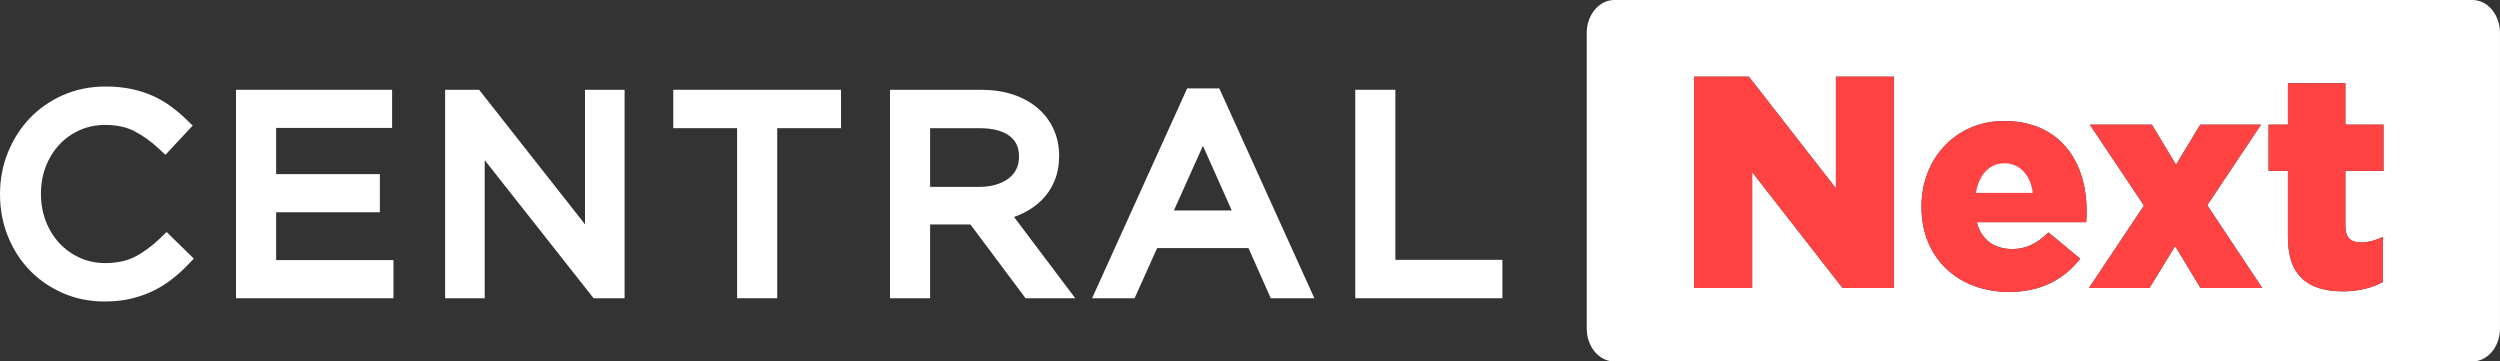<svg xmlns="http://www.w3.org/2000/svg" width="332" height="48" viewBox="0 0 332 48" fill="none"><rect x="0" y="0" width="332" height="48" fill="#333333" stroke="none"/><g clip-path="url(#clip0_2345_3134)"><path d="M328.333 0H214.388C212.362 0 210.719 1.959 210.719 4.373V43.623C210.719 46.041 212.362 48 214.388 48H328.333C330.356 48 331.999 46.041 331.999 43.623V4.373C331.999 1.959 330.356 0 328.333 0ZM251.518 38.245H244.692L232.687 22.848V38.245H224.976V10.178H232.244L243.81 25.013V10.178H251.518V38.245ZM277.053 29.503H262.52C263.121 31.87 264.848 33.074 267.219 33.074C269.024 33.074 270.471 32.393 272.036 30.869L276.252 34.355C274.163 37.001 271.154 38.768 266.816 38.768C259.99 38.768 255.173 34.236 255.173 27.5V27.42C255.173 21.084 259.71 16.071 266.133 16.071C273.642 16.071 277.094 21.564 277.094 27.943C277.094 28.421 277.094 28.984 277.053 29.503ZM292.233 38.245L288.859 32.672L285.448 38.245H277.419L284.724 27.299L277.536 16.554H285.769L288.98 21.887L292.193 16.554H300.262L293.115 27.258L300.425 38.245H292.233ZM316.524 22.689H311.466V30.026C311.466 31.55 312.149 32.19 313.552 32.19C314.556 32.19 315.519 31.911 316.446 31.468V37.443C315.08 38.206 313.271 38.687 311.145 38.687C306.567 38.687 303.836 36.681 303.836 31.509V22.689H301.267V16.554H303.836V11.057H311.466V16.554H316.524V22.689Z" fill="white"></path><path d="M311.467 22.69V30.026C311.467 31.55 312.15 32.19 313.553 32.19C314.557 32.19 315.52 31.911 316.447 31.468V37.443C315.081 38.206 313.272 38.688 311.146 38.688C306.568 38.688 303.837 36.681 303.837 31.509V22.69H301.268V16.554H303.837V11.058H311.467V16.554H316.525V22.69H311.467Z" fill="#FF4343"></path><path d="M300.425 38.246H292.233L288.858 32.672L285.447 38.246H277.418L284.724 27.299L277.536 16.555H285.768L288.98 21.888L292.192 16.555H300.261L293.114 27.259L300.425 38.246Z" fill="#FF4343"></path><path d="M277.054 29.504H262.52C263.122 31.87 264.849 33.074 267.22 33.074C269.024 33.074 270.472 32.393 272.037 30.869L276.253 34.355C274.164 37.001 271.155 38.768 266.817 38.768C259.991 38.768 255.174 34.237 255.174 27.501V27.42C255.174 21.085 259.711 16.071 266.134 16.071C273.643 16.071 277.095 21.564 277.095 27.943C277.095 28.421 277.095 28.985 277.054 29.504Z" fill="#FF4343"></path><path d="M251.519 10.178V38.245H244.693L232.688 22.848V38.245H224.977V10.178H232.245L243.81 25.013V10.178H251.519Z" fill="#FF4343"></path><path d="M21.96 36.19C21.25 36.73 20.487 37.194 19.67 37.577C18.852 37.961 17.975 38.261 17.038 38.477C16.1 38.694 15.054 38.801 13.9 38.801C12.072 38.801 10.389 38.464 8.85 37.793C7.31 37.121 5.976 36.203 4.847 35.037C3.716 33.873 2.833 32.498 2.196 30.913C1.559 29.328 1.24 27.624 1.24 25.799C1.24 23.974 1.559 22.305 2.196 20.72C2.833 19.136 3.716 17.748 4.847 16.56C5.977 15.372 7.323 14.435 8.886 13.752C10.448 13.067 12.155 12.725 14.008 12.725C15.162 12.725 16.201 12.821 17.127 13.012C18.053 13.205 18.912 13.475 19.706 13.823C20.499 14.172 21.233 14.592 21.906 15.084C22.579 15.575 23.228 16.123 23.853 16.722L21.906 18.812C20.824 17.803 19.664 16.974 18.425 16.327C17.186 15.678 15.702 15.354 13.97 15.354C12.576 15.354 11.284 15.619 10.093 16.146C8.902 16.675 7.868 17.407 6.991 18.343C6.112 19.28 5.427 20.379 4.935 21.639C4.441 22.9 4.195 24.263 4.195 25.727C4.195 27.192 4.441 28.561 4.935 29.834C5.427 31.106 6.112 32.211 6.991 33.147C7.868 34.083 8.902 34.821 10.093 35.362C11.282 35.902 12.575 36.172 13.97 36.172C15.702 36.172 17.193 35.854 18.443 35.218C19.694 34.581 20.919 33.687 22.121 32.535L23.998 34.372C23.348 35.045 22.669 35.651 21.96 36.191" fill="white"></path><path d="M13.899 40.038C11.909 40.038 10.043 39.664 8.352 38.926C6.671 38.192 5.191 37.174 3.955 35.897C2.718 34.623 1.739 33.102 1.045 31.375C0.352 29.651 0 27.775 0 25.8C0 23.825 0.352 21.985 1.045 20.262C1.736 18.539 2.713 17.008 3.947 15.711C5.185 14.409 6.68 13.369 8.388 12.621C10.1 11.871 11.992 11.49 14.008 11.49C15.24 11.49 16.374 11.597 17.38 11.804C18.387 12.013 19.337 12.312 20.206 12.693C21.078 13.076 21.896 13.545 22.64 14.088C23.355 14.611 24.053 15.197 24.714 15.833L25.592 16.675L21.969 20.562L21.061 19.715C20.066 18.787 18.985 18.016 17.85 17.422C16.796 16.871 15.491 16.591 13.972 16.591C12.759 16.591 11.625 16.823 10.599 17.277C9.566 17.736 8.658 18.378 7.898 19.189C7.132 20.006 6.524 20.982 6.091 22.089C5.656 23.2 5.436 24.425 5.436 25.729C5.436 27.032 5.656 28.265 6.091 29.389C6.524 30.507 7.131 31.488 7.897 32.304C8.659 33.117 9.571 33.768 10.607 34.238C11.63 34.701 12.761 34.937 13.971 34.937C15.496 34.937 16.811 34.662 17.88 34.118C19.015 33.541 20.152 32.708 21.263 31.644L22.132 30.812L25.742 34.348L24.89 35.229C24.203 35.942 23.469 36.596 22.712 37.173C21.935 37.765 21.089 38.276 20.197 38.695C19.302 39.115 18.333 39.448 17.314 39.682C16.288 39.919 15.139 40.038 13.898 40.038M14.005 13.962C12.335 13.962 10.78 14.272 9.382 14.884C7.977 15.498 6.753 16.348 5.743 17.412C4.726 18.481 3.919 19.75 3.344 21.181C2.769 22.612 2.476 24.165 2.476 25.8C2.476 27.435 2.767 29.024 3.344 30.455C3.917 31.884 4.722 33.137 5.734 34.18C6.747 35.224 7.961 36.059 9.344 36.662C10.72 37.263 12.252 37.567 13.896 37.567C14.951 37.567 15.913 37.468 16.756 37.274C17.602 37.079 18.404 36.804 19.139 36.46C19.872 36.115 20.568 35.694 21.205 35.209C21.549 34.947 21.889 34.665 22.221 34.366L22.085 34.233C21.077 35.089 20.045 35.789 19.004 36.319C17.583 37.042 15.889 37.407 13.968 37.407C12.401 37.407 10.925 37.097 9.577 36.486C8.244 35.881 7.069 35.041 6.084 33.989C5.101 32.941 4.325 31.692 3.777 30.277C3.232 28.87 2.955 27.339 2.955 25.727C2.955 24.116 3.232 22.588 3.779 21.19C4.326 19.788 5.102 18.546 6.084 17.5C7.07 16.447 8.249 15.611 9.587 15.018C10.932 14.421 12.407 14.119 13.968 14.119C15.894 14.119 17.586 14.493 18.999 15.233C19.979 15.747 20.922 16.37 21.813 17.094L22.087 16.802C21.786 16.548 21.48 16.307 21.17 16.081C20.573 15.645 19.911 15.265 19.203 14.955C18.493 14.644 17.709 14.398 16.871 14.224C16.03 14.05 15.066 13.962 14.004 13.962" fill="white"></path><path d="M50.83 15.751H35.429V24.359H49.207V26.953H35.429V35.776H51.011V38.37H32.58V13.158H50.83V15.751Z" fill="white"></path><path d="M52.252 39.606H31.342V11.923H52.071V16.987H36.67V23.124H50.447V28.188H36.67V34.541H52.252V39.605V39.606ZM33.82 37.135H49.773V37.013H34.191V25.718H47.968V25.596H34.191V14.515H49.592V14.394H33.82V37.135Z" fill="white"></path><path d="M78.928 13.158H81.706V38.37H79.434L63.131 17.696V38.37H60.353V13.158H63.023L78.928 33.364V13.158Z" fill="white"></path><path d="M82.944 39.606H78.831L64.369 21.267V39.606H59.113V11.923H63.624L77.688 29.788V11.923H82.944V39.606ZM80.034 37.135H80.465V14.394H80.167V36.941L62.42 14.394H62.102L80.034 37.135ZM61.592 37.135H61.891V14.394H61.592V37.135Z" fill="white"></path><path d="M101.976 38.37H99.127V15.787H90.65V13.158H110.452V15.787H101.976V38.37Z" fill="white"></path><path d="M103.214 39.605H97.886V17.022H89.41V11.921H111.689V17.022H103.214V39.604V39.605ZM100.364 37.134H100.735V14.551H109.211V14.392H91.889V14.551H100.364V37.133V37.134Z" fill="white"></path><path d="M136.815 38.37L129.493 28.573H122.279V38.37H119.43V13.158H130.286C131.68 13.158 132.937 13.339 134.055 13.7C135.173 14.059 136.128 14.569 136.923 15.23C137.716 15.892 138.329 16.684 138.762 17.608C139.194 18.534 139.411 19.561 139.411 20.689C139.411 21.745 139.243 22.688 138.906 23.517C138.568 24.347 138.094 25.067 137.482 25.68C136.868 26.293 136.141 26.803 135.299 27.211C134.456 27.62 133.543 27.908 132.558 28.076L140.312 38.37H136.814H136.815ZM134.863 17.106C133.73 16.228 132.139 15.788 130.09 15.788H122.28V26.052H130.054C130.994 26.052 131.861 25.931 132.657 25.691C133.453 25.45 134.139 25.107 134.718 24.66C135.297 24.214 135.748 23.667 136.074 23.016C136.398 22.364 136.562 21.631 136.562 20.811C136.562 19.221 135.996 17.986 134.863 17.106Z" fill="white"></path><path d="M142.796 39.606H136.194L128.872 29.809H123.519V39.606H118.191V11.923H130.287C131.804 11.923 133.2 12.126 134.438 12.523C135.702 12.931 136.806 13.522 137.718 14.282C138.649 15.057 139.379 16.001 139.886 17.086C140.392 18.171 140.652 19.384 140.652 20.689C140.652 21.901 140.451 23.01 140.055 23.983C139.658 24.961 139.087 25.826 138.36 26.553C137.652 27.26 136.806 27.855 135.843 28.322C135.464 28.506 135.07 28.67 134.662 28.811L142.794 39.605L142.796 39.606ZM137.438 37.135H137.833L130.411 27.283C130.293 27.287 130.174 27.288 130.054 27.288H121.041V14.553H130.09C132.411 14.553 134.274 15.084 135.624 16.132C137.069 17.254 137.801 18.828 137.801 20.812C137.801 21.82 137.593 22.748 137.183 23.567C136.774 24.384 136.2 25.08 135.475 25.638C135.309 25.766 135.137 25.887 134.956 26C135.586 25.672 136.139 25.271 136.604 24.807C137.096 24.315 137.484 23.725 137.756 23.053C138.032 22.376 138.17 21.581 138.17 20.688C138.17 19.746 137.991 18.885 137.637 18.129C137.279 17.364 136.785 16.725 136.127 16.176C135.459 15.62 134.633 15.181 133.673 14.873C132.681 14.554 131.543 14.392 130.285 14.392H120.668V37.132H121.038V27.335H130.112L137.434 37.132L137.438 37.135ZM123.52 24.817H130.055C130.868 24.817 131.623 24.713 132.299 24.509C132.945 24.314 133.504 24.036 133.962 23.683C134.394 23.35 134.723 22.951 134.967 22.465C135.207 21.984 135.324 21.444 135.324 20.813C135.324 19.598 134.936 18.731 134.102 18.083C133.197 17.381 131.847 17.025 130.09 17.025H123.519V24.818L123.52 24.817Z" fill="white"></path><path d="M172.629 38.37H169.563L166.606 31.706H152.864L149.87 38.37H146.949L158.455 12.977H161.125L172.63 38.37H172.629ZM159.753 16.328L153.982 29.186H165.488L159.754 16.328H159.753Z" fill="white"></path><path d="M174.549 39.606H168.756L165.799 32.943H153.667L150.673 39.606H145.029L157.654 11.742H161.924L174.549 39.606ZM170.37 37.134H170.709L160.324 14.214H160.166L167.395 30.421H152.07L159.343 14.214H159.254L148.869 37.134H149.067L152.061 30.471H167.413L170.37 37.134ZM155.894 27.95H163.579L159.749 19.362L155.894 27.95Z" fill="white"></path><path d="M181.215 13.158H184.064V35.74H198.274V38.37H181.215V13.158Z" fill="white"></path><path d="M199.514 39.606H179.977V11.923H185.304V34.506H199.516V39.606H199.514ZM182.455 37.135H197.036V36.978H182.825V14.394H182.454V37.135H182.455Z" fill="white"></path><path d="M269.948 25.616H262.398C262.8 23.249 264.167 21.685 266.175 21.685C268.182 21.685 269.667 23.208 269.947 25.616" fill="white"></path></g><defs><clipPath id="clip0_2345_3134"><rect width="332" height="48" fill="white"></rect></clipPath></defs></svg>